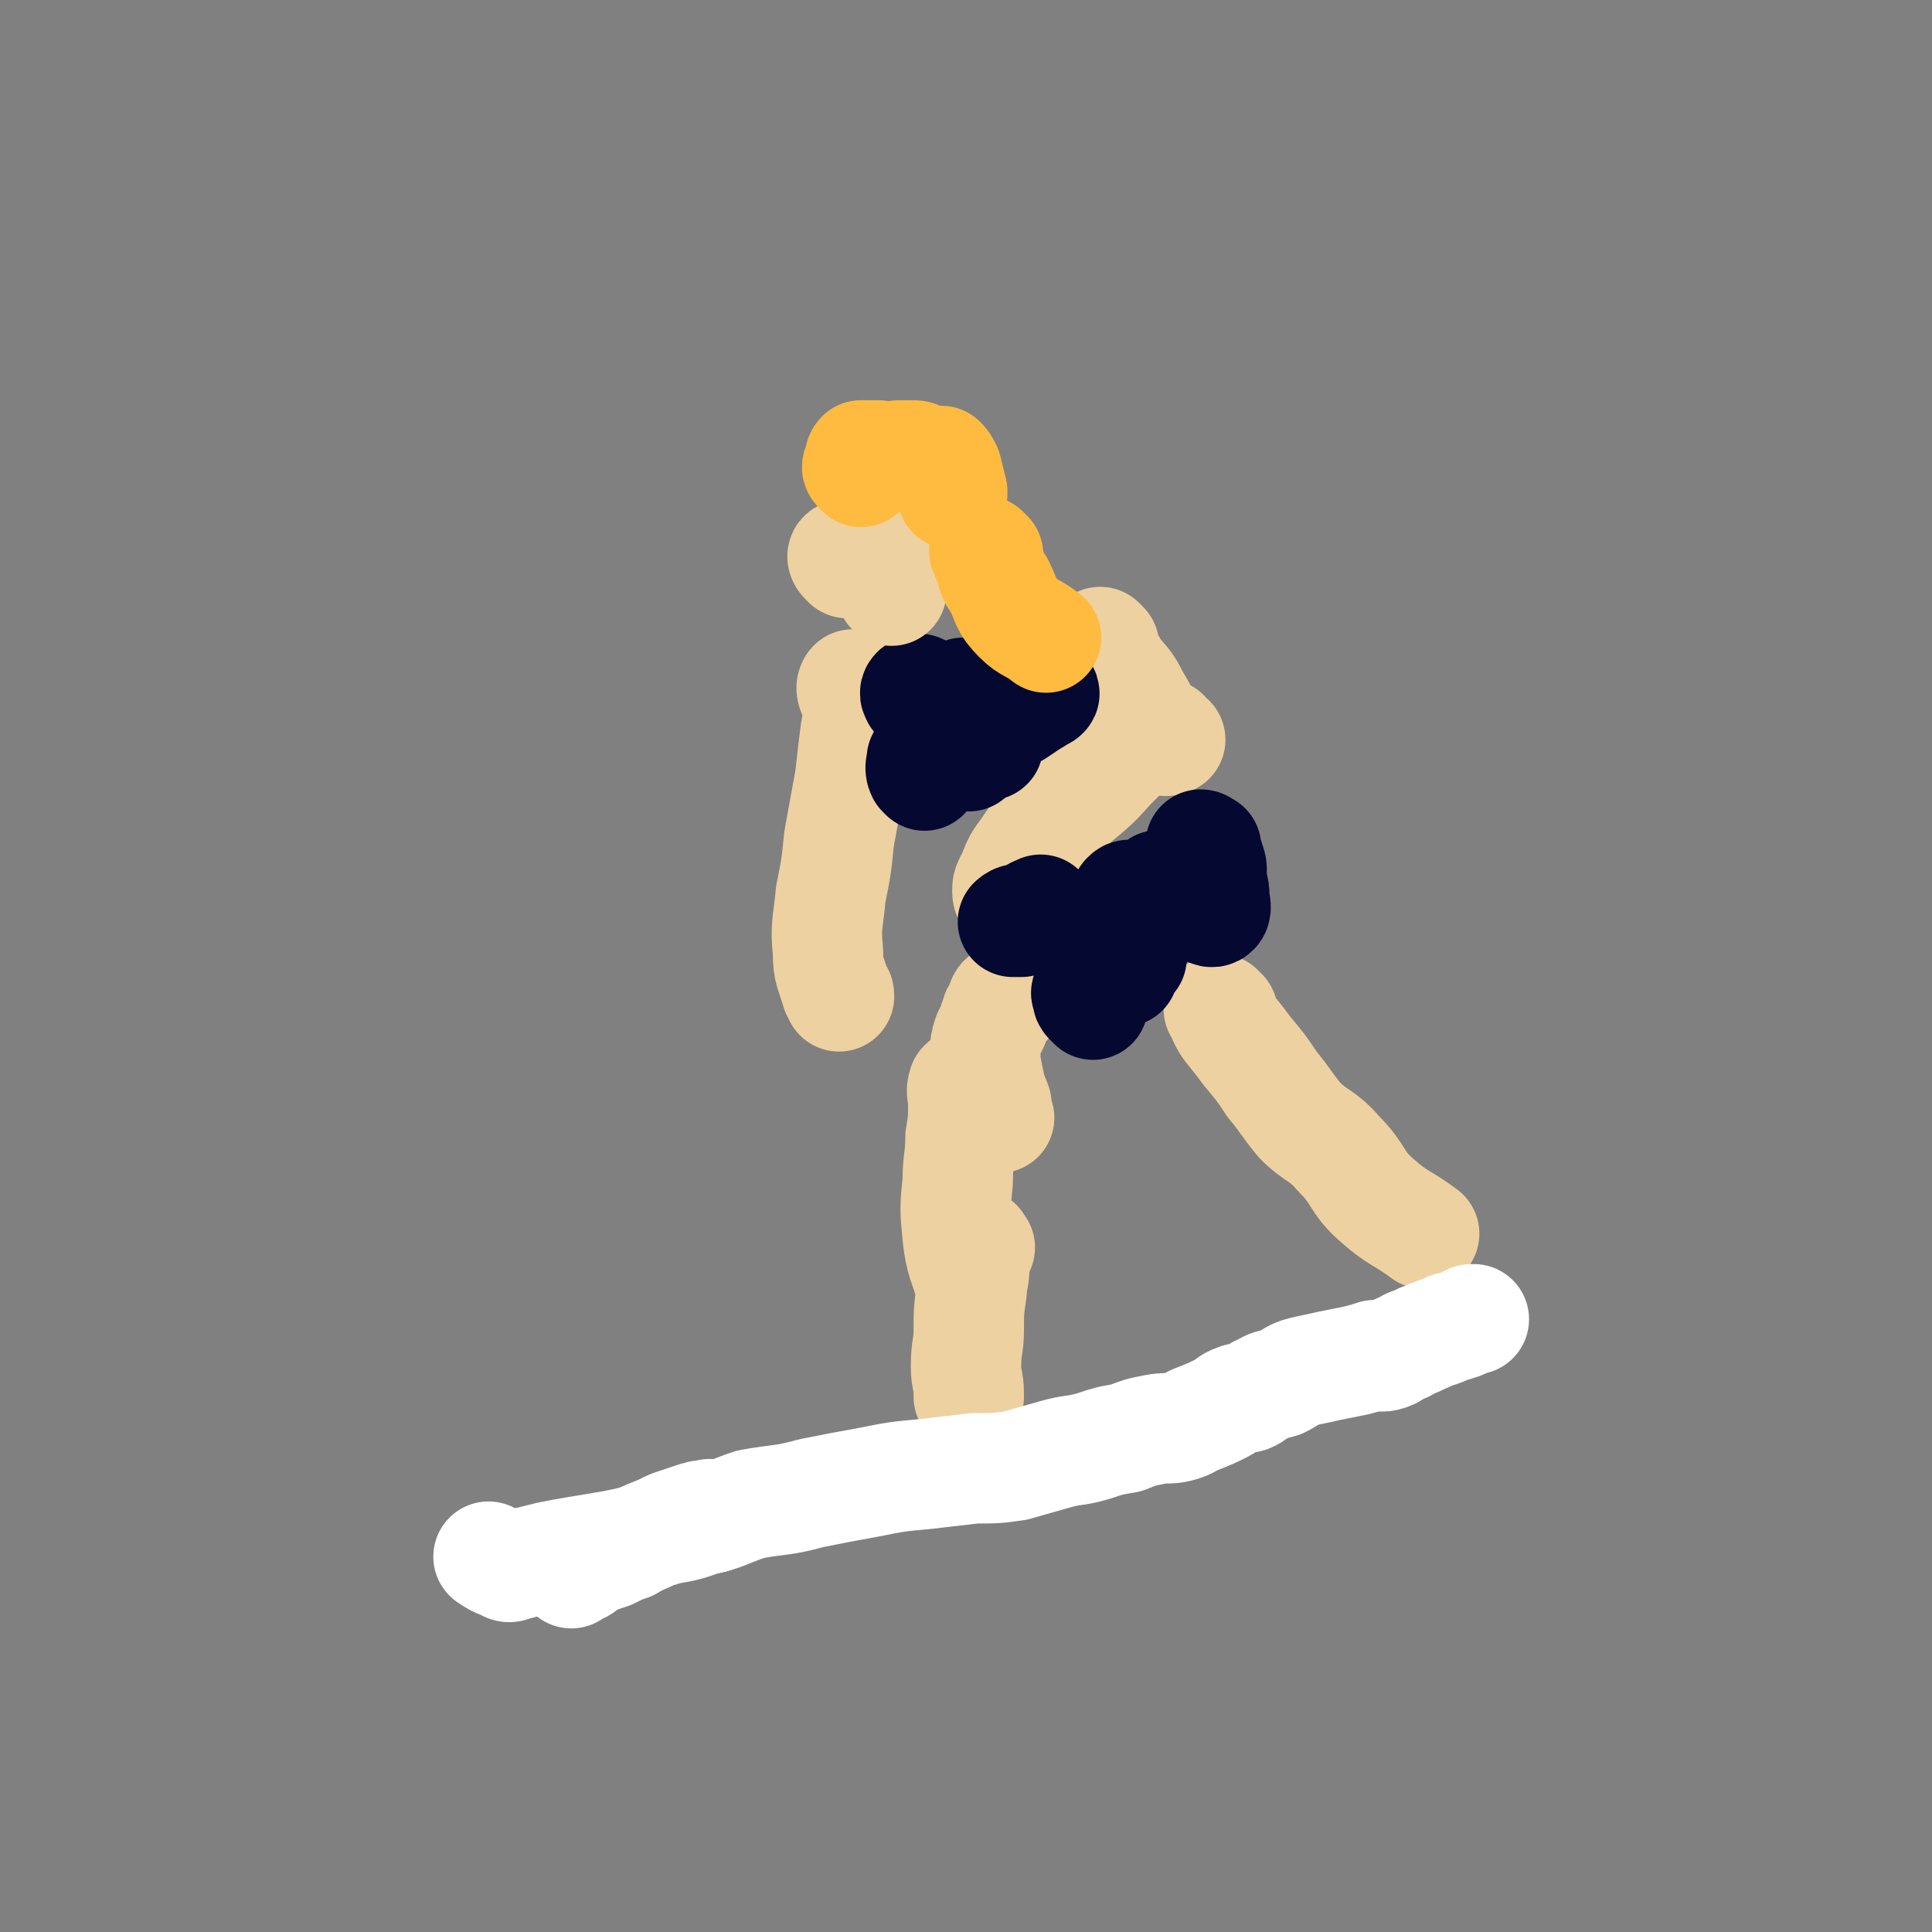 <svg viewBox='0 0 700 700' version='1.1' xmlns='http://www.w3.org/2000/svg' xmlns:xlink='http://www.w3.org/1999/xlink'><rect x="0" y="0" width="700" height="700" fill="#808080" stroke="none"/><g fill='none' stroke='#EED1A0' stroke-width='12' stroke-linecap='round' stroke-linejoin='round'><path d='M360,367c-1,-1 -2,-1 -1,-1 0,-1 1,-3 1,-2 1,0 0,2 0,4 0,2 0,2 -1,3 -1,4 -2,3 -3,7 -1,7 -1,7 -2,14 -1,5 -1,5 -2,10 '/></g>
<g fill='none' stroke='#EED1A0' stroke-width='40' stroke-linecap='round' stroke-linejoin='round'><path d='M365,363c-1,-1 -1,-2 -1,-1 -1,0 -1,1 -1,3 -1,0 -1,0 -1,1 -1,1 -1,1 -1,2 -1,2 -1,2 -1,3 -1,2 -1,2 -2,4 -1,3 -1,3 -1,6 0,4 0,4 1,9 1,5 1,5 3,10 0,2 0,2 1,5 '/><path d='M353,394c-1,-1 -1,-1 -1,-1 -2,-1 -2,-1 -3,0 -1,3 0,3 0,6 0,7 0,7 -1,13 0,8 -1,8 -1,16 -1,10 -1,10 0,20 1,9 2,9 5,19 '/><path d='M355,452c-1,-1 -1,-2 -1,-1 -1,3 0,4 -1,8 0,5 -1,5 -1,9 -1,7 -1,7 -1,14 0,6 -1,6 -1,13 0,5 1,5 1,10 0,1 0,1 0,1 '/><path d='M443,367c-1,-1 -2,-2 -1,-1 1,2 1,3 3,6 4,5 4,5 7,9 5,6 5,6 9,12 5,6 5,7 10,13 6,6 8,5 14,12 8,8 6,10 14,17 8,7 9,6 17,12 '/><path d='M310,252c-1,-1 -1,-1 -1,-1 -1,-2 0,-3 0,-3 0,0 1,1 1,3 1,2 1,2 1,3 0,5 0,6 -1,11 -1,8 -1,8 -2,17 -2,11 -2,11 -4,22 -1,10 -1,10 -3,20 -1,11 -2,11 -1,21 0,7 1,7 3,14 1,1 1,1 1,2 '/><path d='M367,326c-1,-1 -1,-1 -1,-1 -1,-1 -1,-1 -1,-2 0,-2 0,-2 1,-4 1,-1 1,-1 1,-2 2,-5 2,-5 5,-9 4,-6 4,-6 9,-11 6,-5 6,-5 12,-10 6,-5 6,-6 11,-11 4,-4 4,-4 9,-7 2,-1 2,-1 4,-2 2,-1 3,0 4,0 1,0 1,-1 1,-1 0,0 0,2 0,2 0,1 1,0 2,0 '/><path d='M400,234c-1,-1 -2,-2 -1,-1 2,4 2,5 5,10 4,5 4,4 7,10 3,5 3,5 5,10 1,0 1,0 1,1 '/></g>
<g fill='none' stroke='#050831' stroke-width='40' stroke-linecap='round' stroke-linejoin='round'><path d='M351,255c-1,-1 -1,-1 -1,-1 -1,-1 -2,-2 -1,-3 1,0 2,1 5,1 3,0 3,1 6,1 2,0 2,0 4,0 2,0 2,0 4,0 1,0 1,0 3,0 2,0 2,-1 3,-1 2,0 2,0 3,0 1,0 2,-1 1,-1 -1,1 -2,2 -4,3 -3,2 -3,2 -6,4 -4,2 -4,2 -7,5 -2,2 -2,2 -4,4 0,1 0,1 0,2 -1,1 -3,2 -3,2 1,0 2,-1 4,-1 '/><path d='M334,251c-1,-1 -1,-2 -1,-1 -1,0 -2,1 -1,2 0,1 1,1 2,1 '/><path d='M335,281c-1,-1 -1,-1 -1,-1 -1,-2 0,-3 0,-5 '/><path d='M351,274c-1,-1 -1,-1 -1,-1 '/><path d='M412,326c-1,-1 -1,-1 -1,-1 -2,-1 -2,-1 -3,0 -1,2 -1,2 -2,4 -1,1 -1,1 -2,2 0,0 0,1 0,1 1,0 1,0 2,-1 2,-2 2,-2 4,-3 2,-2 2,-2 4,-3 2,-1 2,-1 4,-2 1,-1 2,-3 2,-2 0,1 0,3 -1,6 -2,4 -3,4 -5,9 -1,3 -2,3 -3,6 -1,3 -1,3 -2,6 -1,1 -1,1 -2,3 0,0 -1,1 0,1 1,-2 1,-3 3,-5 '/><path d='M396,364c-1,-1 -1,-1 -1,-1 -1,-1 -1,-1 -1,-2 0,-1 -1,-1 0,-2 1,-2 1,-1 2,-2 '/><path d='M437,328c-1,-1 -2,-2 -1,-1 0,0 0,1 1,2 1,1 2,2 3,1 1,-1 0,-3 0,-5 0,-4 -1,-4 -1,-7 0,-2 0,-2 0,-3 0,-2 -1,-3 -1,-4 -1,-2 -2,-2 -2,-4 -1,-1 -1,-1 -1,-1 1,0 1,1 2,1 '/><path d='M378,331c-1,-1 -1,-2 -1,-1 -2,0 -2,1 -5,2 -1,1 -1,1 -3,1 -1,0 -2,1 -2,1 1,0 2,0 3,0 '/></g>
<g fill='none' stroke='#FFFFFF' stroke-width='40' stroke-linecap='round' stroke-linejoin='round'><path d='M207,570c-1,-1 -2,-1 -1,-1 0,-1 1,0 2,0 4,-1 3,-2 7,-4 3,-1 3,-1 6,-2 4,-2 4,-2 7,-3 5,-3 5,-3 10,-5 8,-2 8,-1 16,-4 9,-2 9,-3 18,-6 11,-2 11,-1 22,-4 10,-2 10,-2 21,-4 10,-2 10,-2 21,-3 8,-1 9,-1 17,-2 8,0 8,0 15,-1 7,-2 7,-2 14,-4 7,-2 7,-1 14,-3 6,-2 6,-2 12,-3 5,-2 5,-2 10,-3 5,-1 5,0 9,-1 4,-1 4,-2 7,-3 5,-2 5,-2 9,-4 2,-1 2,-2 5,-3 2,-1 3,0 5,-1 2,-1 2,-2 5,-3 3,-2 3,-1 6,-2 4,-2 4,-3 8,-4 4,-1 5,-1 9,-2 5,-1 5,-1 10,-2 4,-1 4,-1 7,-2 2,0 2,1 5,0 3,-1 2,-2 6,-3 2,-2 3,-1 6,-3 3,-1 2,-1 5,-2 3,-1 3,-1 5,-2 4,-1 4,-1 8,-3 1,0 1,0 1,0 '/><path d='M258,550c-1,-1 -1,-2 -1,-1 -3,0 -3,0 -6,1 -3,1 -3,1 -6,2 -3,1 -3,1 -6,3 -4,1 -4,2 -8,3 -4,1 -4,1 -9,2 -6,1 -6,1 -12,2 -6,1 -6,1 -11,2 -4,1 -4,1 -8,2 -2,0 -2,1 -5,1 -1,1 -2,1 -3,0 -3,-1 -3,-1 -6,-3 '/></g>
<g fill='none' stroke='#EED1A0' stroke-width='40' stroke-linecap='round' stroke-linejoin='round'><path d='M307,204c-1,-1 -1,-1 -1,-1 -1,-1 -1,-2 0,-2 1,0 1,1 3,1 0,1 1,0 2,0 1,0 1,1 2,1 1,0 1,-1 2,-1 3,0 3,1 5,2 1,0 2,0 2,0 1,2 0,2 0,4 1,1 1,1 1,1 0,2 0,2 0,3 0,1 0,2 0,2 0,-1 0,-2 0,-4 0,-1 0,-1 0,-3 0,-2 -1,-2 -1,-4 0,-2 0,-2 0,-3 0,-1 0,-1 0,-3 '/></g>
<g fill='none' stroke='#FFBB40' stroke-width='40' stroke-linecap='round' stroke-linejoin='round'><path d='M312,171c-1,-1 -1,-1 -1,-1 -1,-1 0,-1 0,-2 1,-1 0,-2 1,-3 1,0 1,0 2,0 2,0 2,0 4,0 2,0 2,1 3,1 3,0 3,-1 5,-1 2,0 2,0 5,0 2,0 2,1 3,1 2,1 2,1 3,2 1,0 1,-1 3,-1 0,0 1,0 1,0 1,1 1,1 2,3 1,4 1,4 2,8 0,0 0,1 0,1 '/><path d='M358,201c-1,-1 -2,-2 -1,-1 0,0 0,1 1,3 2,5 1,5 4,9 3,6 2,7 7,12 4,4 5,3 10,7 '/></g>
</svg>